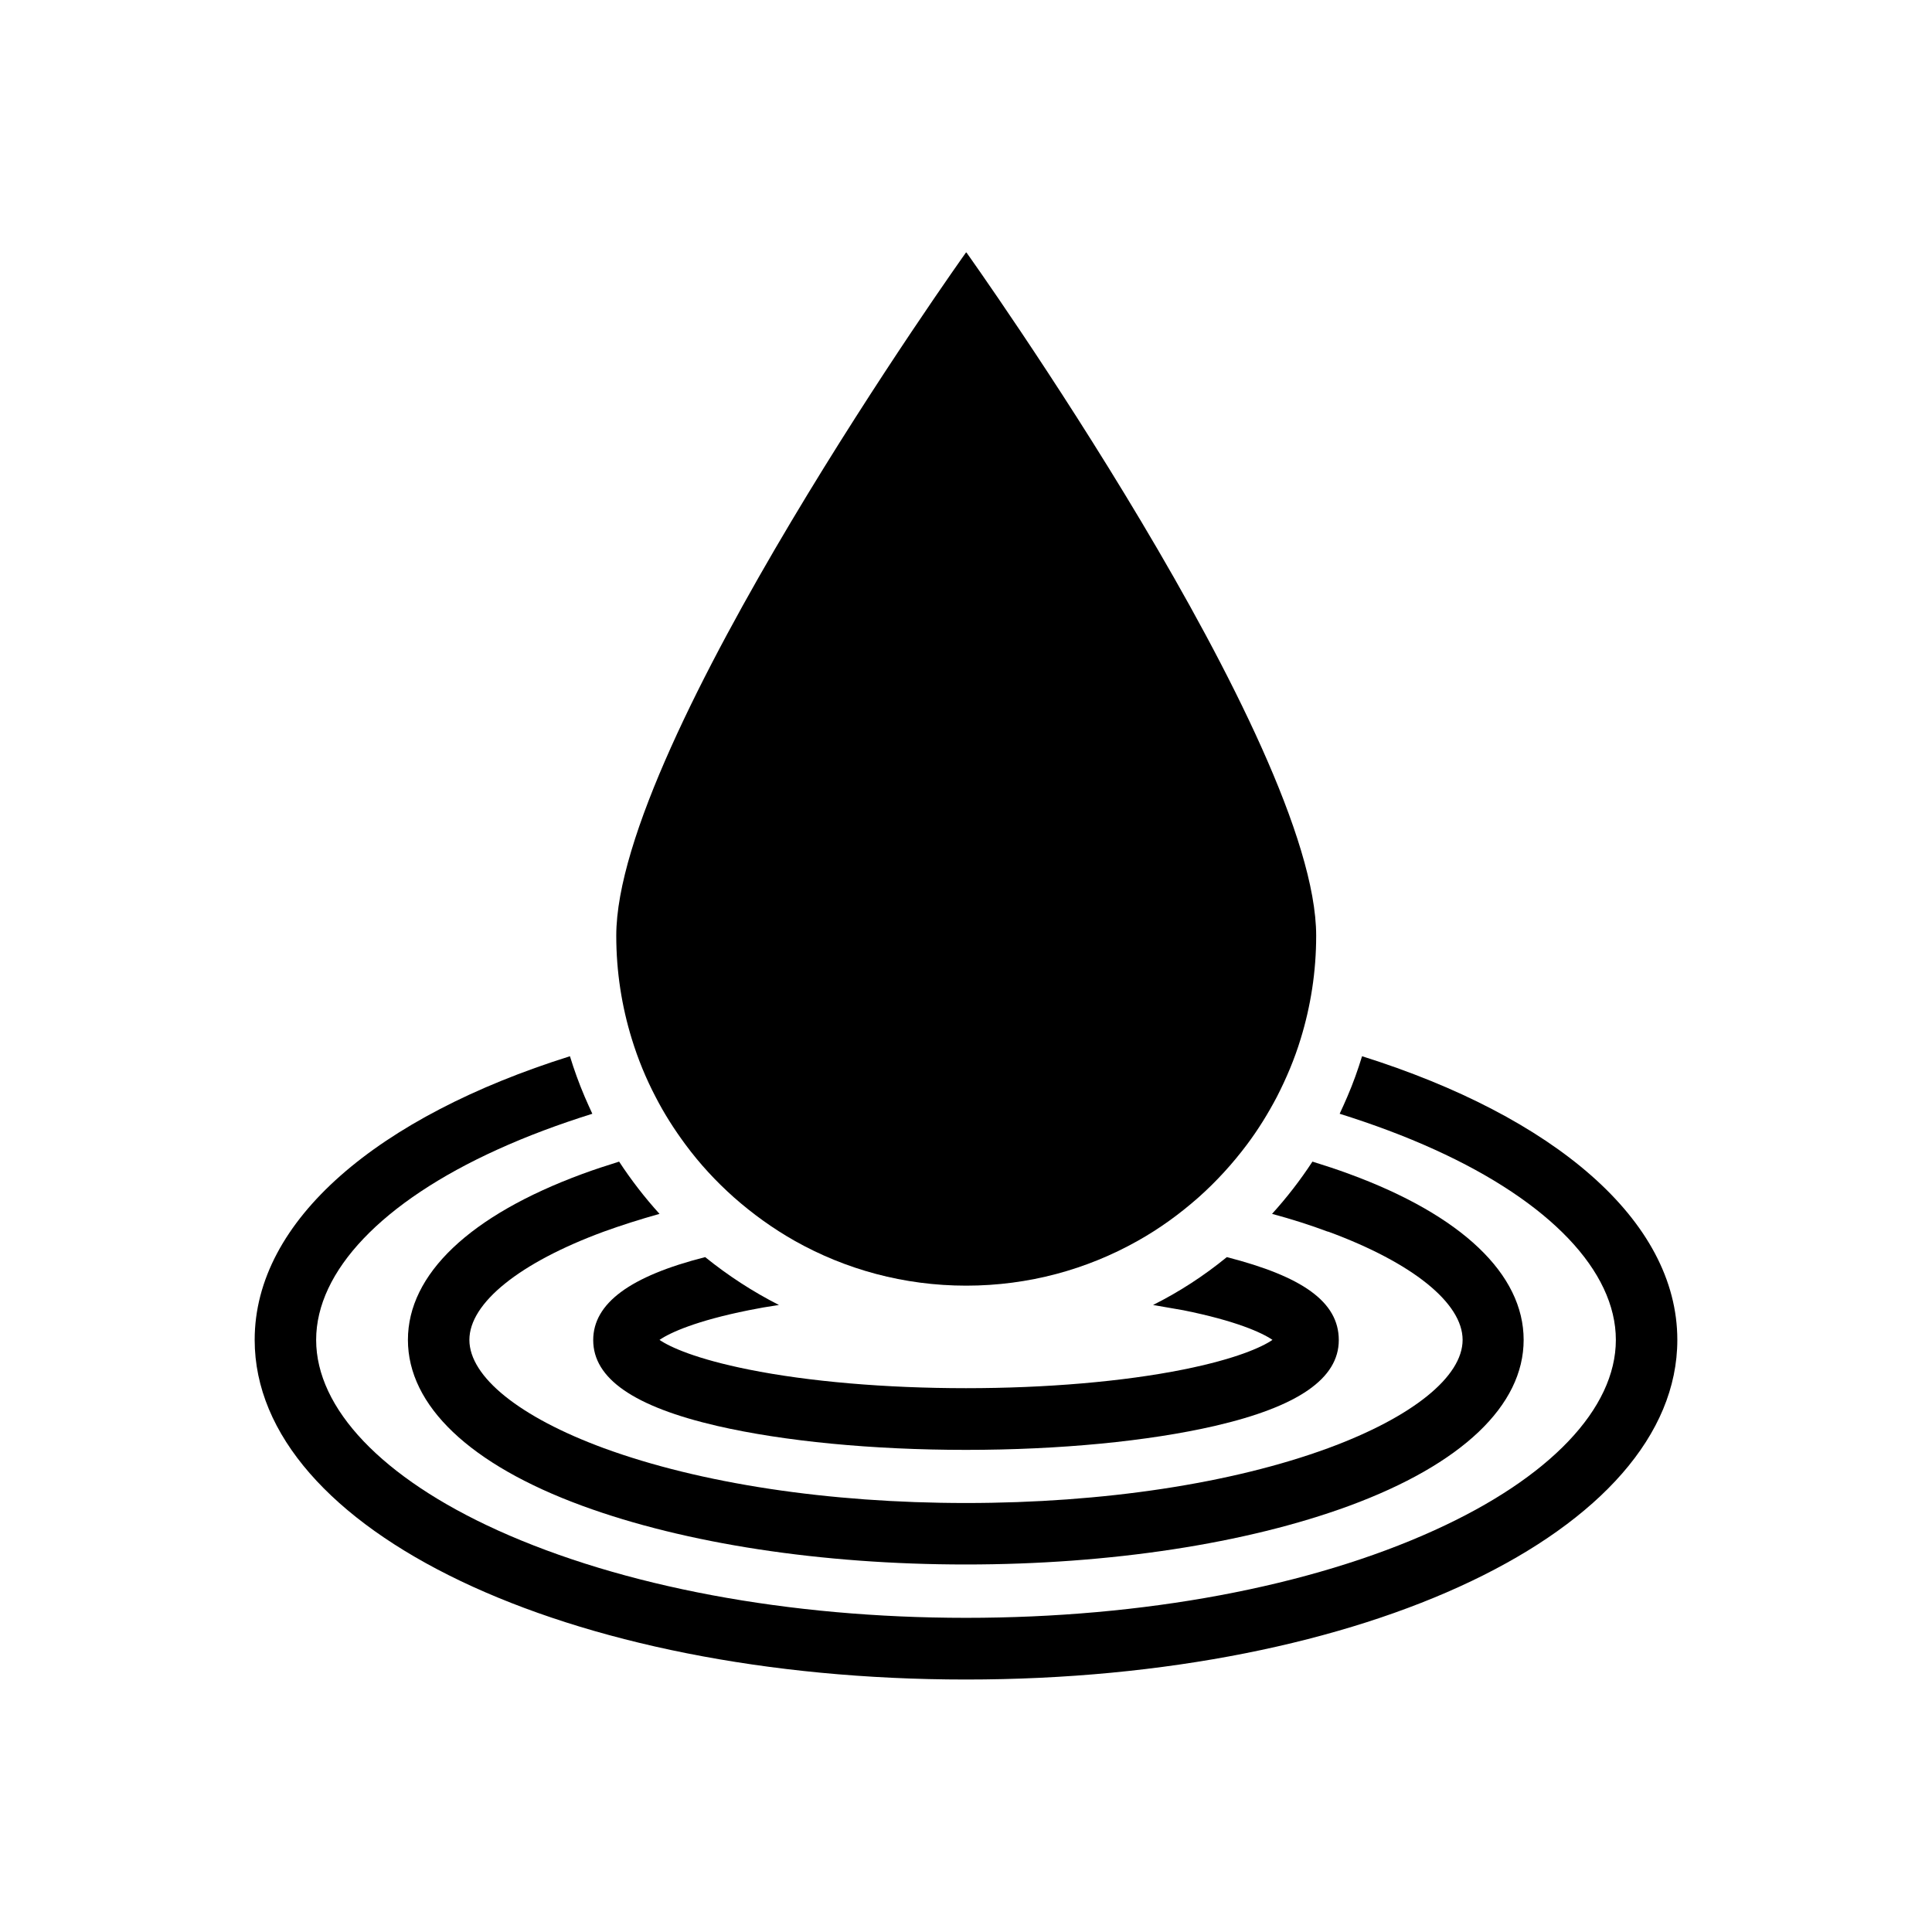 <?xml version="1.0" encoding="UTF-8"?><svg id="a" xmlns="http://www.w3.org/2000/svg" viewBox="0 0 88 88"><path d="M60.5,56.1c3.83,1.41,6.12,3.25,6.12,4.93s-2.29,3.52-6.12,4.93c-4.38,1.61-10.24,2.5-16.5,2.5s-12.11-.89-16.5-2.5c-3.83-1.41-6.12-3.25-6.12-4.93s2.29-3.52,6.12-4.93c.8-.29,1.65-.56,2.54-.81-.68-.75-1.29-1.54-1.84-2.38-.57,.18-1.13,.36-1.67,.56-5.13,1.89-7.95,4.57-7.95,7.56s2.82,5.68,7.95,7.56c4.69,1.72,10.89,2.67,17.46,2.67s12.78-.95,17.46-2.67c5.13-1.89,7.95-4.57,7.95-7.56s-2.82-5.68-7.95-7.56c-.54-.2-1.09-.38-1.67-.56-.55,.84-1.16,1.63-1.84,2.38,.89,.24,1.74,.51,2.54,.81Z"/><path d="M53.9,59.68c2.39,.48,3.58,1.02,4.06,1.35-.48,.33-1.67,.87-4.06,1.35-2.74,.55-6.25,.85-9.9,.85s-7.17-.3-9.9-.85c-2.39-.48-3.58-1.02-4.06-1.35,.48-.33,1.67-.87,4.06-1.35,.44-.09,.9-.17,1.38-.24-1.2-.61-2.32-1.34-3.36-2.18-3.43,.87-5.1,2.11-5.1,3.78,0,1.75,1.85,3.03,5.65,3.91,3.04,.7,7.07,1.09,11.33,1.09s8.29-.39,11.33-1.09c3.8-.88,5.65-2.16,5.65-3.91s-1.67-2.9-5.1-3.78c-1.04,.85-2.16,1.58-3.36,2.18,.48,.08,.94,.16,1.38,.24Z"/><path d="M62.04,48.11c-.19,.62-.41,1.24-.67,1.84-.11,.26-.23,.52-.35,.78,1.53,.48,2.98,1.02,4.32,1.63,5.25,2.38,8.26,5.54,8.26,8.67s-3.01,6.29-8.26,8.67c-5.68,2.58-13.26,3.99-21.34,3.99s-15.66-1.42-21.34-3.99c-5.25-2.38-8.26-5.54-8.26-8.67s3.01-6.29,8.26-8.67c1.34-.61,2.79-1.15,4.32-1.63-.12-.26-.24-.52-.35-.78-.26-.61-.48-1.22-.67-1.84-8.72,2.74-14.36,7.46-14.36,12.92,0,8.67,14.23,15.47,32.4,15.47s32.4-6.79,32.4-15.47c0-5.46-5.65-10.18-14.36-12.92Z"/><path d="M44,11.5s-15.93,22.32-15.93,31.12c0,1.64,.25,3.22,.71,4.71,.28,.91,.64,1.79,1.08,2.63,.39,.76,.85,1.48,1.36,2.17,.65,.88,1.39,1.68,2.21,2.41,.85,.75,1.78,1.42,2.77,1.98,2.31,1.3,4.97,2.04,7.81,2.04s5.5-.74,7.81-2.04c1-.56,1.92-1.23,2.77-1.98,.81-.72,1.55-1.53,2.21-2.41,.51-.68,.96-1.41,1.36-2.17,.43-.84,.8-1.71,1.08-2.63,.46-1.49,.71-3.07,.71-4.71,0-8.8-15.93-31.12-15.93-31.12Z"/></svg>